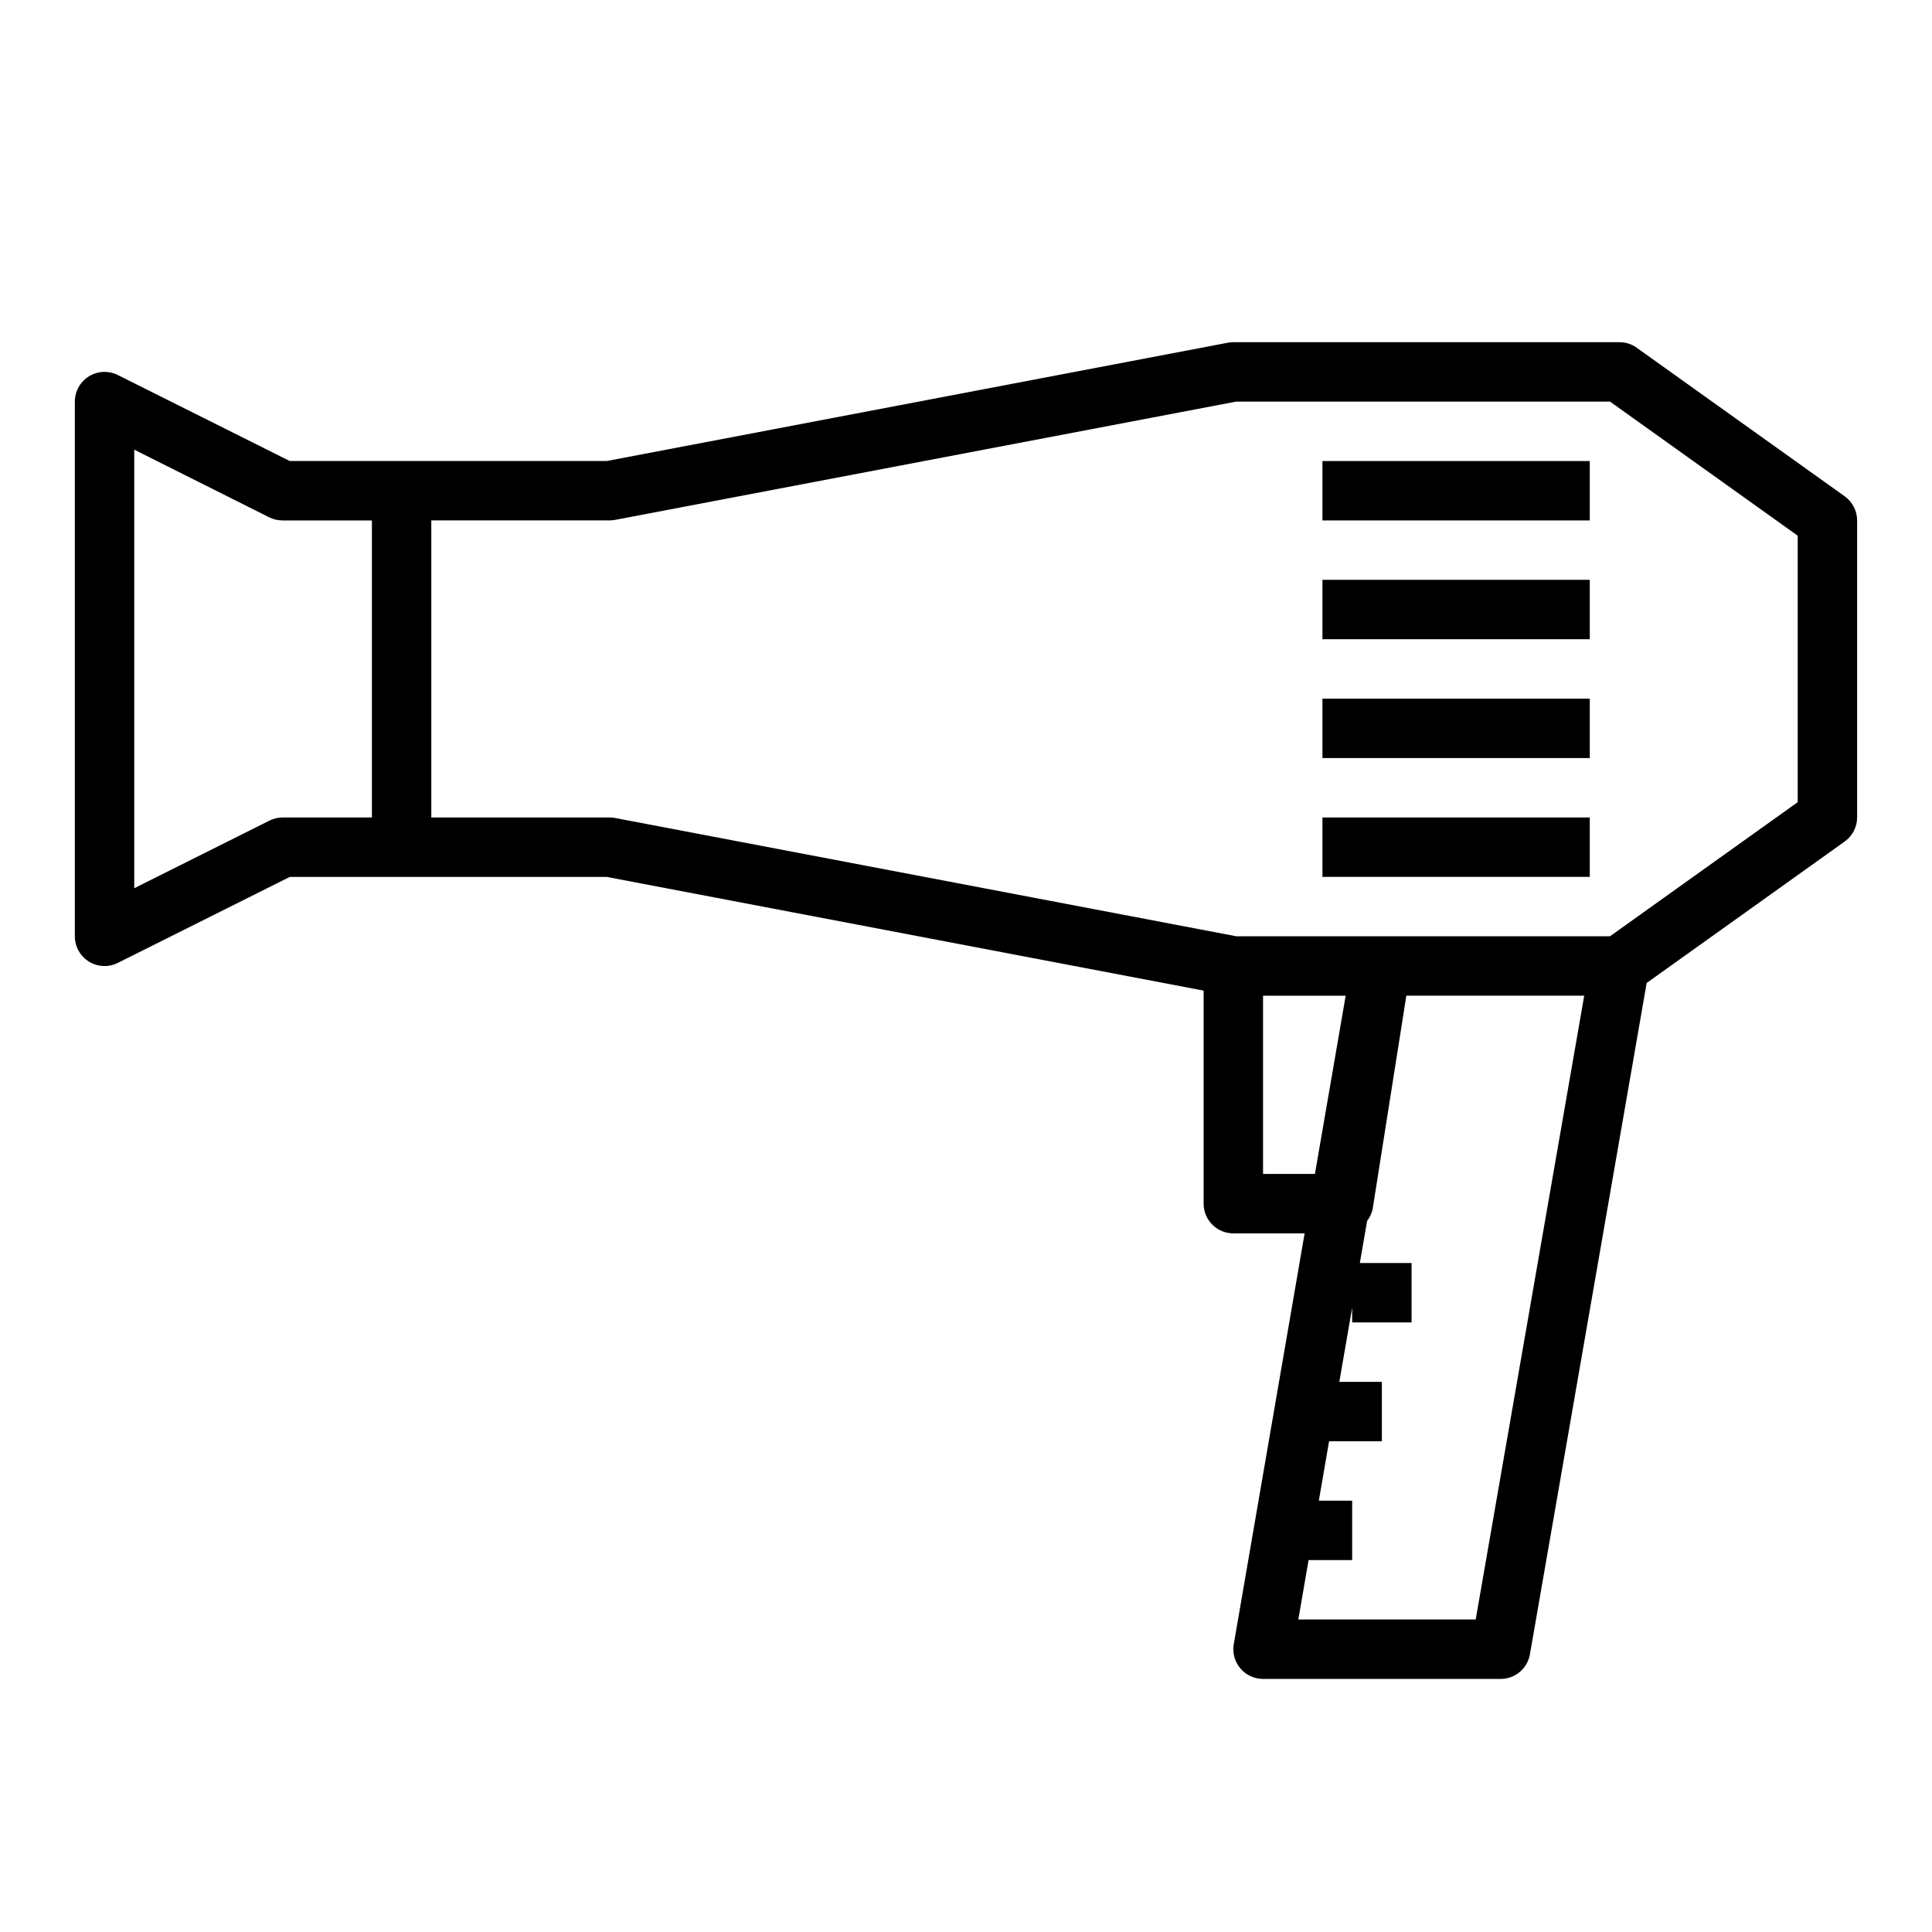 <?xml version="1.0" encoding="UTF-8"?>
<!-- Uploaded to: ICON Repo, www.iconrepo.com, Generator: ICON Repo Mixer Tools -->
<svg fill="#000000" width="800px" height="800px" version="1.1" viewBox="144 144 512 512" xmlns="http://www.w3.org/2000/svg">
 <g>
  <path d="m632.86 275.52-55.105-39.359 0.004-0.004c-1.332-0.957-2.934-1.473-4.574-1.469h-102.34c-0.496 0-0.988 0.047-1.473 0.141l-164.59 31.348h-83.984l-45.57-22.793c-2.441-1.219-5.34-1.086-7.66 0.348-2.32 1.438-3.734 3.973-3.734 6.699v141.7c0 2.731 1.414 5.266 3.734 6.699 2.32 1.438 5.219 1.566 7.66 0.348l45.57-22.789h83.984l158.19 30.133v56.461c0 2.086 0.828 4.09 2.305 5.566 1.477 1.473 3.477 2.305 5.566 2.305h18.895l-18.777 108.87c-0.395 2.285 0.242 4.629 1.734 6.406 1.496 1.777 3.699 2.801 6.019 2.801h62.977c3.828 0 7.098-2.754 7.754-6.523l30.938-177.91 52.477-37.488h-0.004c2.059-1.469 3.289-3.84 3.301-6.371v-78.719c-0.004-2.539-1.23-4.922-3.301-6.398zm-413.92 85.117c-1.219 0-2.426 0.285-3.519 0.828l-35.84 17.926v-116.22l35.84 17.965c1.098 0.527 2.301 0.797 3.519 0.785h23.617v78.719zm259.78 94.465v-47.23h21.898l-8.148 47.23zm56.355 118.08h-47.004l2.715-15.742 11.551-0.004v-15.742h-8.832l2.715-15.742 13.988-0.004v-15.742h-11.273l3.402-19.68v3.934h15.742v-15.742h-13.711l1.93-11.156h-0.004c0.77-0.98 1.285-2.133 1.504-3.359l8.898-56.332h47.137zm85.34-216.6-49.75 35.539h-99.031l-164.62-31.344c-0.488-0.094-0.984-0.141-1.48-0.145h-47.234v-78.719h47.234c0.496 0 0.992-0.047 1.48-0.141l164.62-31.348h99.031l49.75 35.543z"/>
  <path d="m494.46 266.18h70.848v15.742h-70.848z"/>
  <path d="m494.46 297.66h70.848v15.742h-70.848z"/>
  <path d="m494.46 329.15h70.848v15.742h-70.848z"/>
  <path d="m494.46 360.64h70.848v15.742h-70.848z"/>
 </g>
</svg>